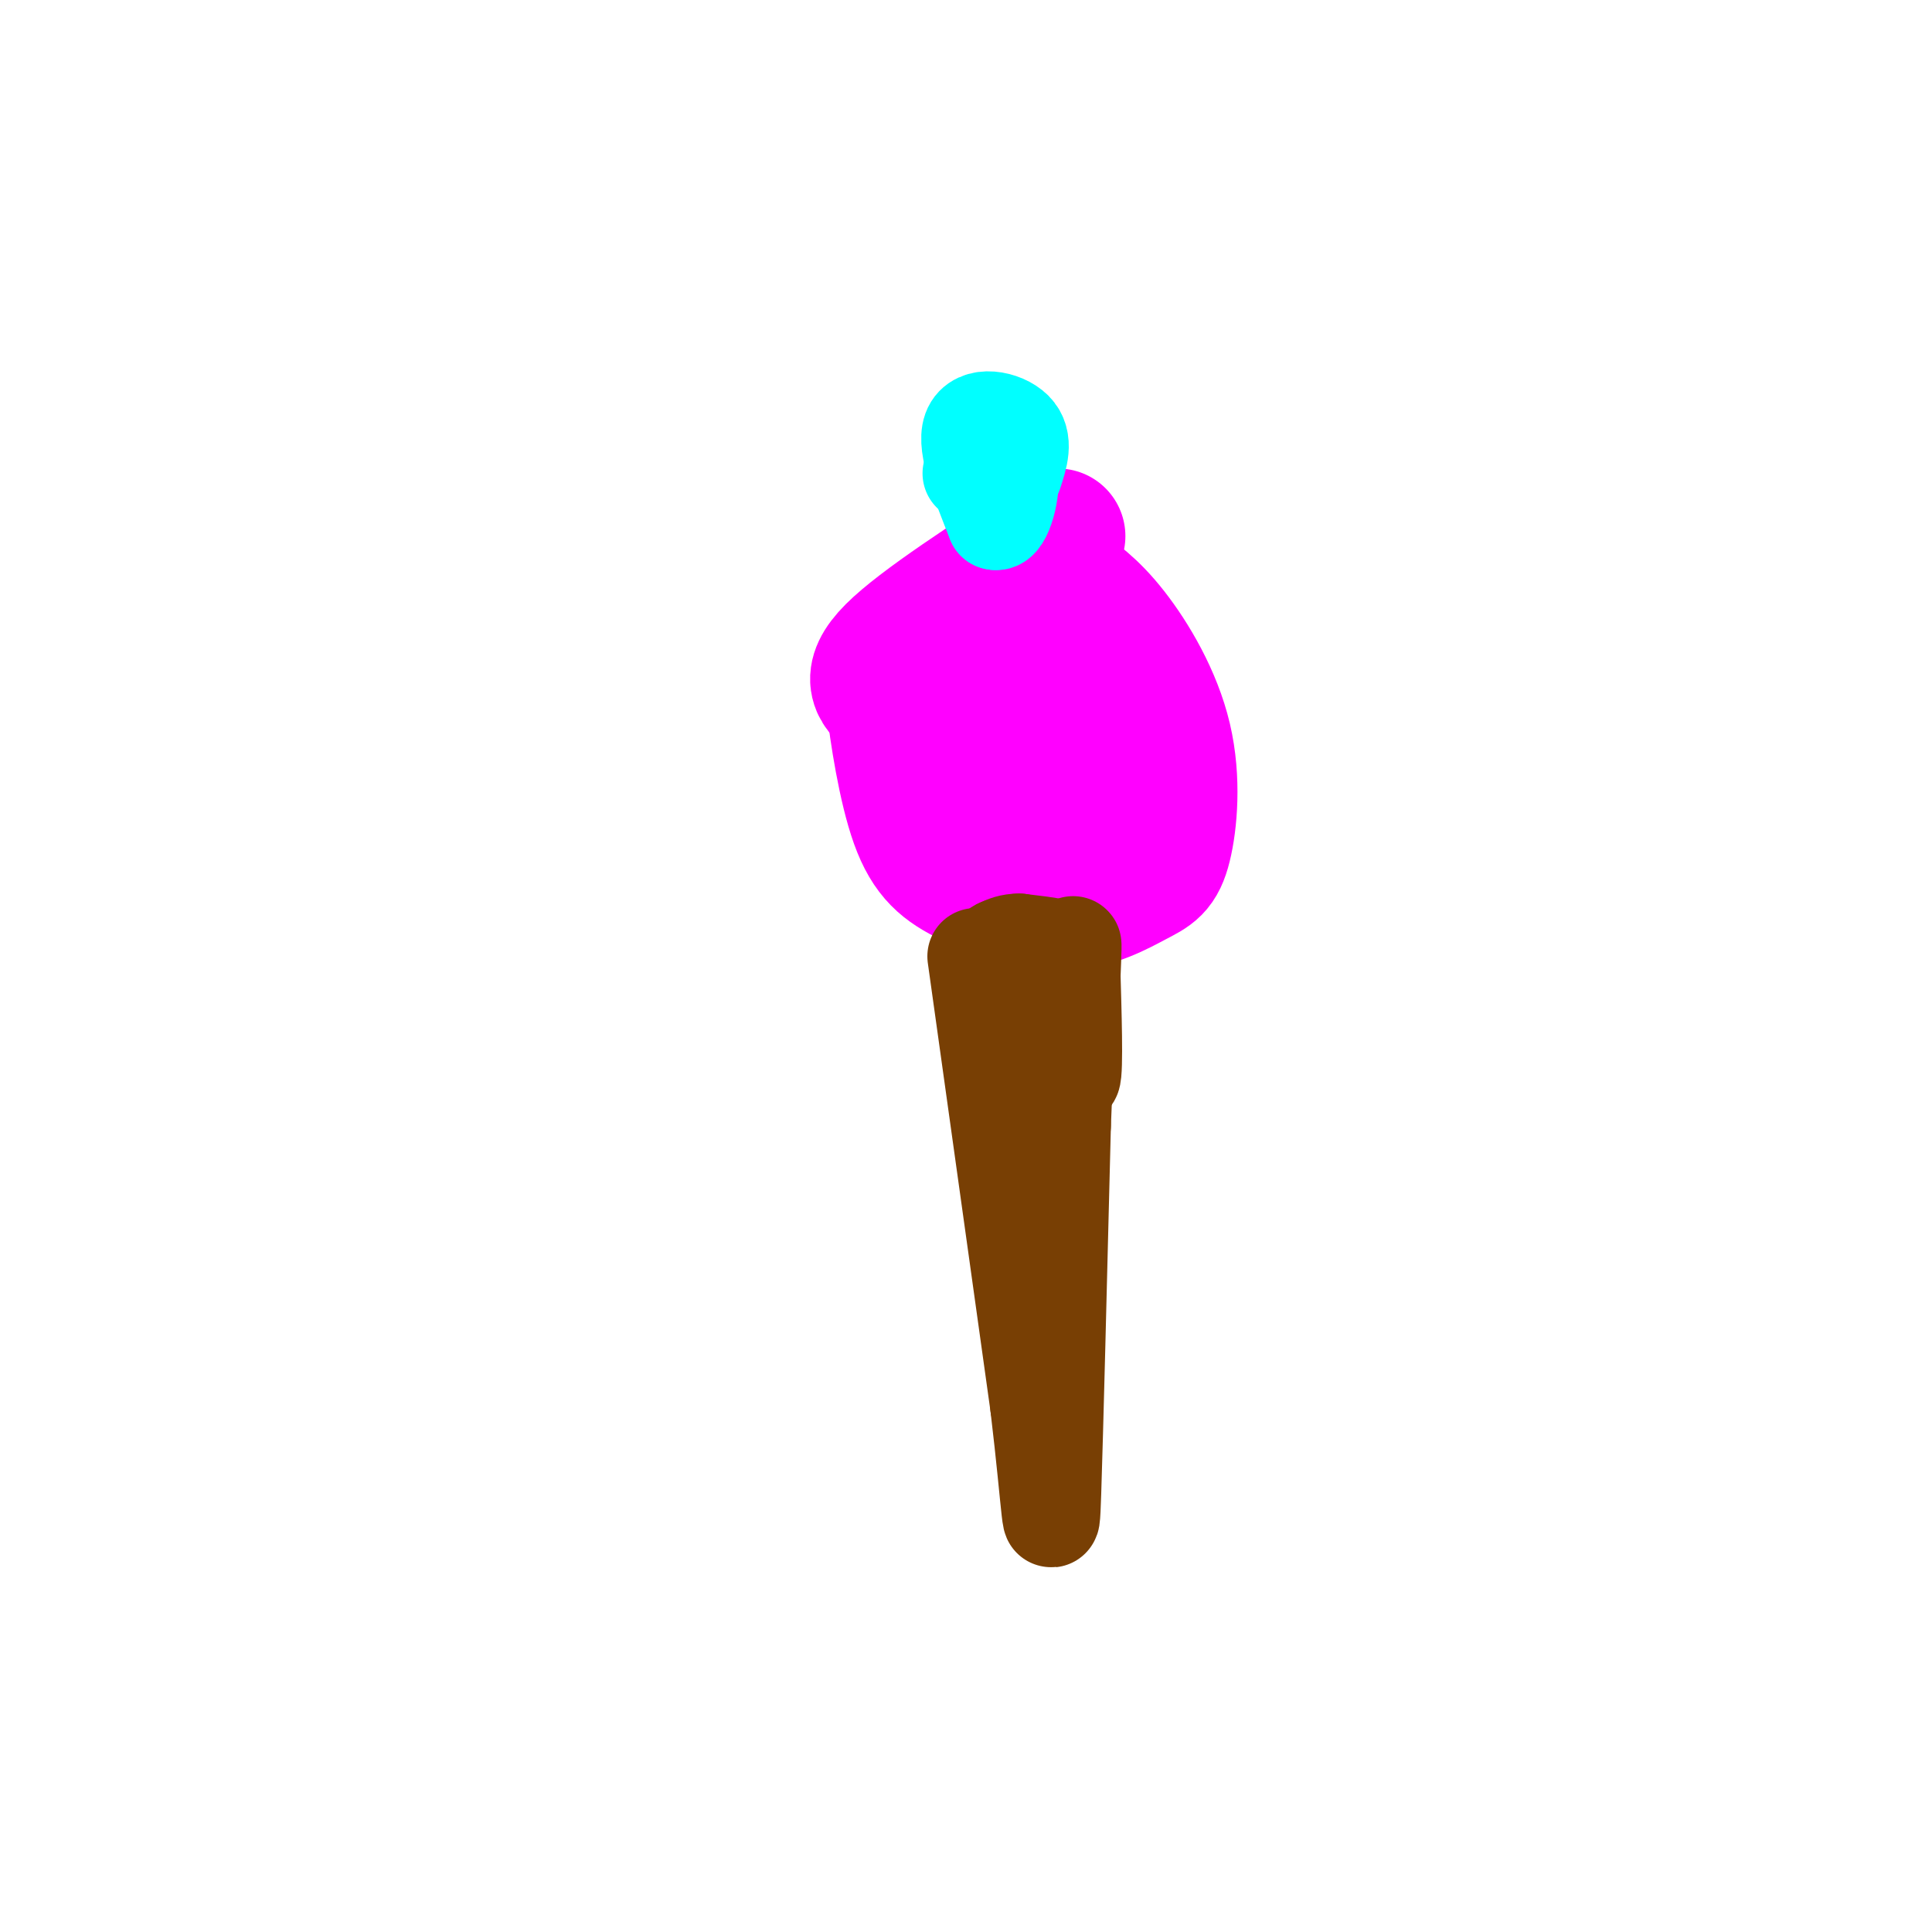 <svg viewBox='0 0 400 400' version='1.1' xmlns='http://www.w3.org/2000/svg' xmlns:xlink='http://www.w3.org/1999/xlink'><g fill='none' stroke='#ff00ff' stroke-width='28' stroke-linecap='round' stroke-linejoin='round'><path d='M219,111c-14.167,9.167 -28.333,18.333 -34,24c-5.667,5.667 -2.833,7.833 0,10'/><path d='M185,145c0.715,6.581 2.502,18.035 5,25c2.498,6.965 5.708,9.443 11,12c5.292,2.557 12.668,5.194 19,5c6.332,-0.194 11.622,-3.218 15,-5c3.378,-1.782 4.844,-2.323 6,-7c1.156,-4.677 2.004,-13.490 0,-22c-2.004,-8.510 -6.858,-16.717 -11,-22c-4.142,-5.283 -7.571,-7.641 -11,-10'/><path d='M219,121c-3.493,-0.340 -6.726,3.810 -10,8c-3.274,4.190 -6.589,8.420 -8,15c-1.411,6.580 -0.919,15.511 1,21c1.919,5.489 5.266,7.537 8,9c2.734,1.463 4.857,2.341 7,0c2.143,-2.341 4.308,-7.899 6,-12c1.692,-4.101 2.912,-6.743 2,-9c-0.912,-2.257 -3.956,-4.128 -7,-6'/><path d='M218,147c-2.319,-1.095 -4.616,-0.832 -7,0c-2.384,0.832 -4.856,2.233 -5,6c-0.144,3.767 2.038,9.899 4,11c1.962,1.101 3.703,-2.828 4,-7c0.297,-4.172 -0.852,-8.586 -2,-13'/></g>
<g fill='none' stroke='#783f04' stroke-width='20' stroke-linecap='round' stroke-linejoin='round'><path d='M202,198c0.000,0.000 13.000,93.000 13,93'/><path d='M215,291c2.600,21.844 2.600,29.956 3,18c0.400,-11.956 1.200,-43.978 2,-76'/><path d='M220,233c0.756,-20.044 1.644,-32.156 2,-36c0.356,-3.844 0.178,0.578 0,5'/><path d='M222,202c0.178,6.422 0.622,19.978 0,21c-0.622,1.022 -2.311,-10.489 -4,-22'/><path d='M218,201c-0.311,-4.489 0.911,-4.711 0,-5c-0.911,-0.289 -3.956,-0.644 -7,-1'/><path d='M211,195c-1.833,0.000 -2.917,0.500 -4,1'/><path d='M207,196c-0.833,0.333 -0.917,0.667 -1,1'/></g>
<g fill='none' stroke='#00ffff' stroke-width='20' stroke-linecap='round' stroke-linejoin='round'><path d='M210,98c1.111,-3.378 2.222,-6.756 0,-9c-2.222,-2.244 -7.778,-3.356 -9,0c-1.222,3.356 1.889,11.178 5,19'/><path d='M206,108c1.800,0.733 3.800,-6.933 3,-10c-0.800,-3.067 -4.400,-1.533 -8,0'/></g>
</svg>